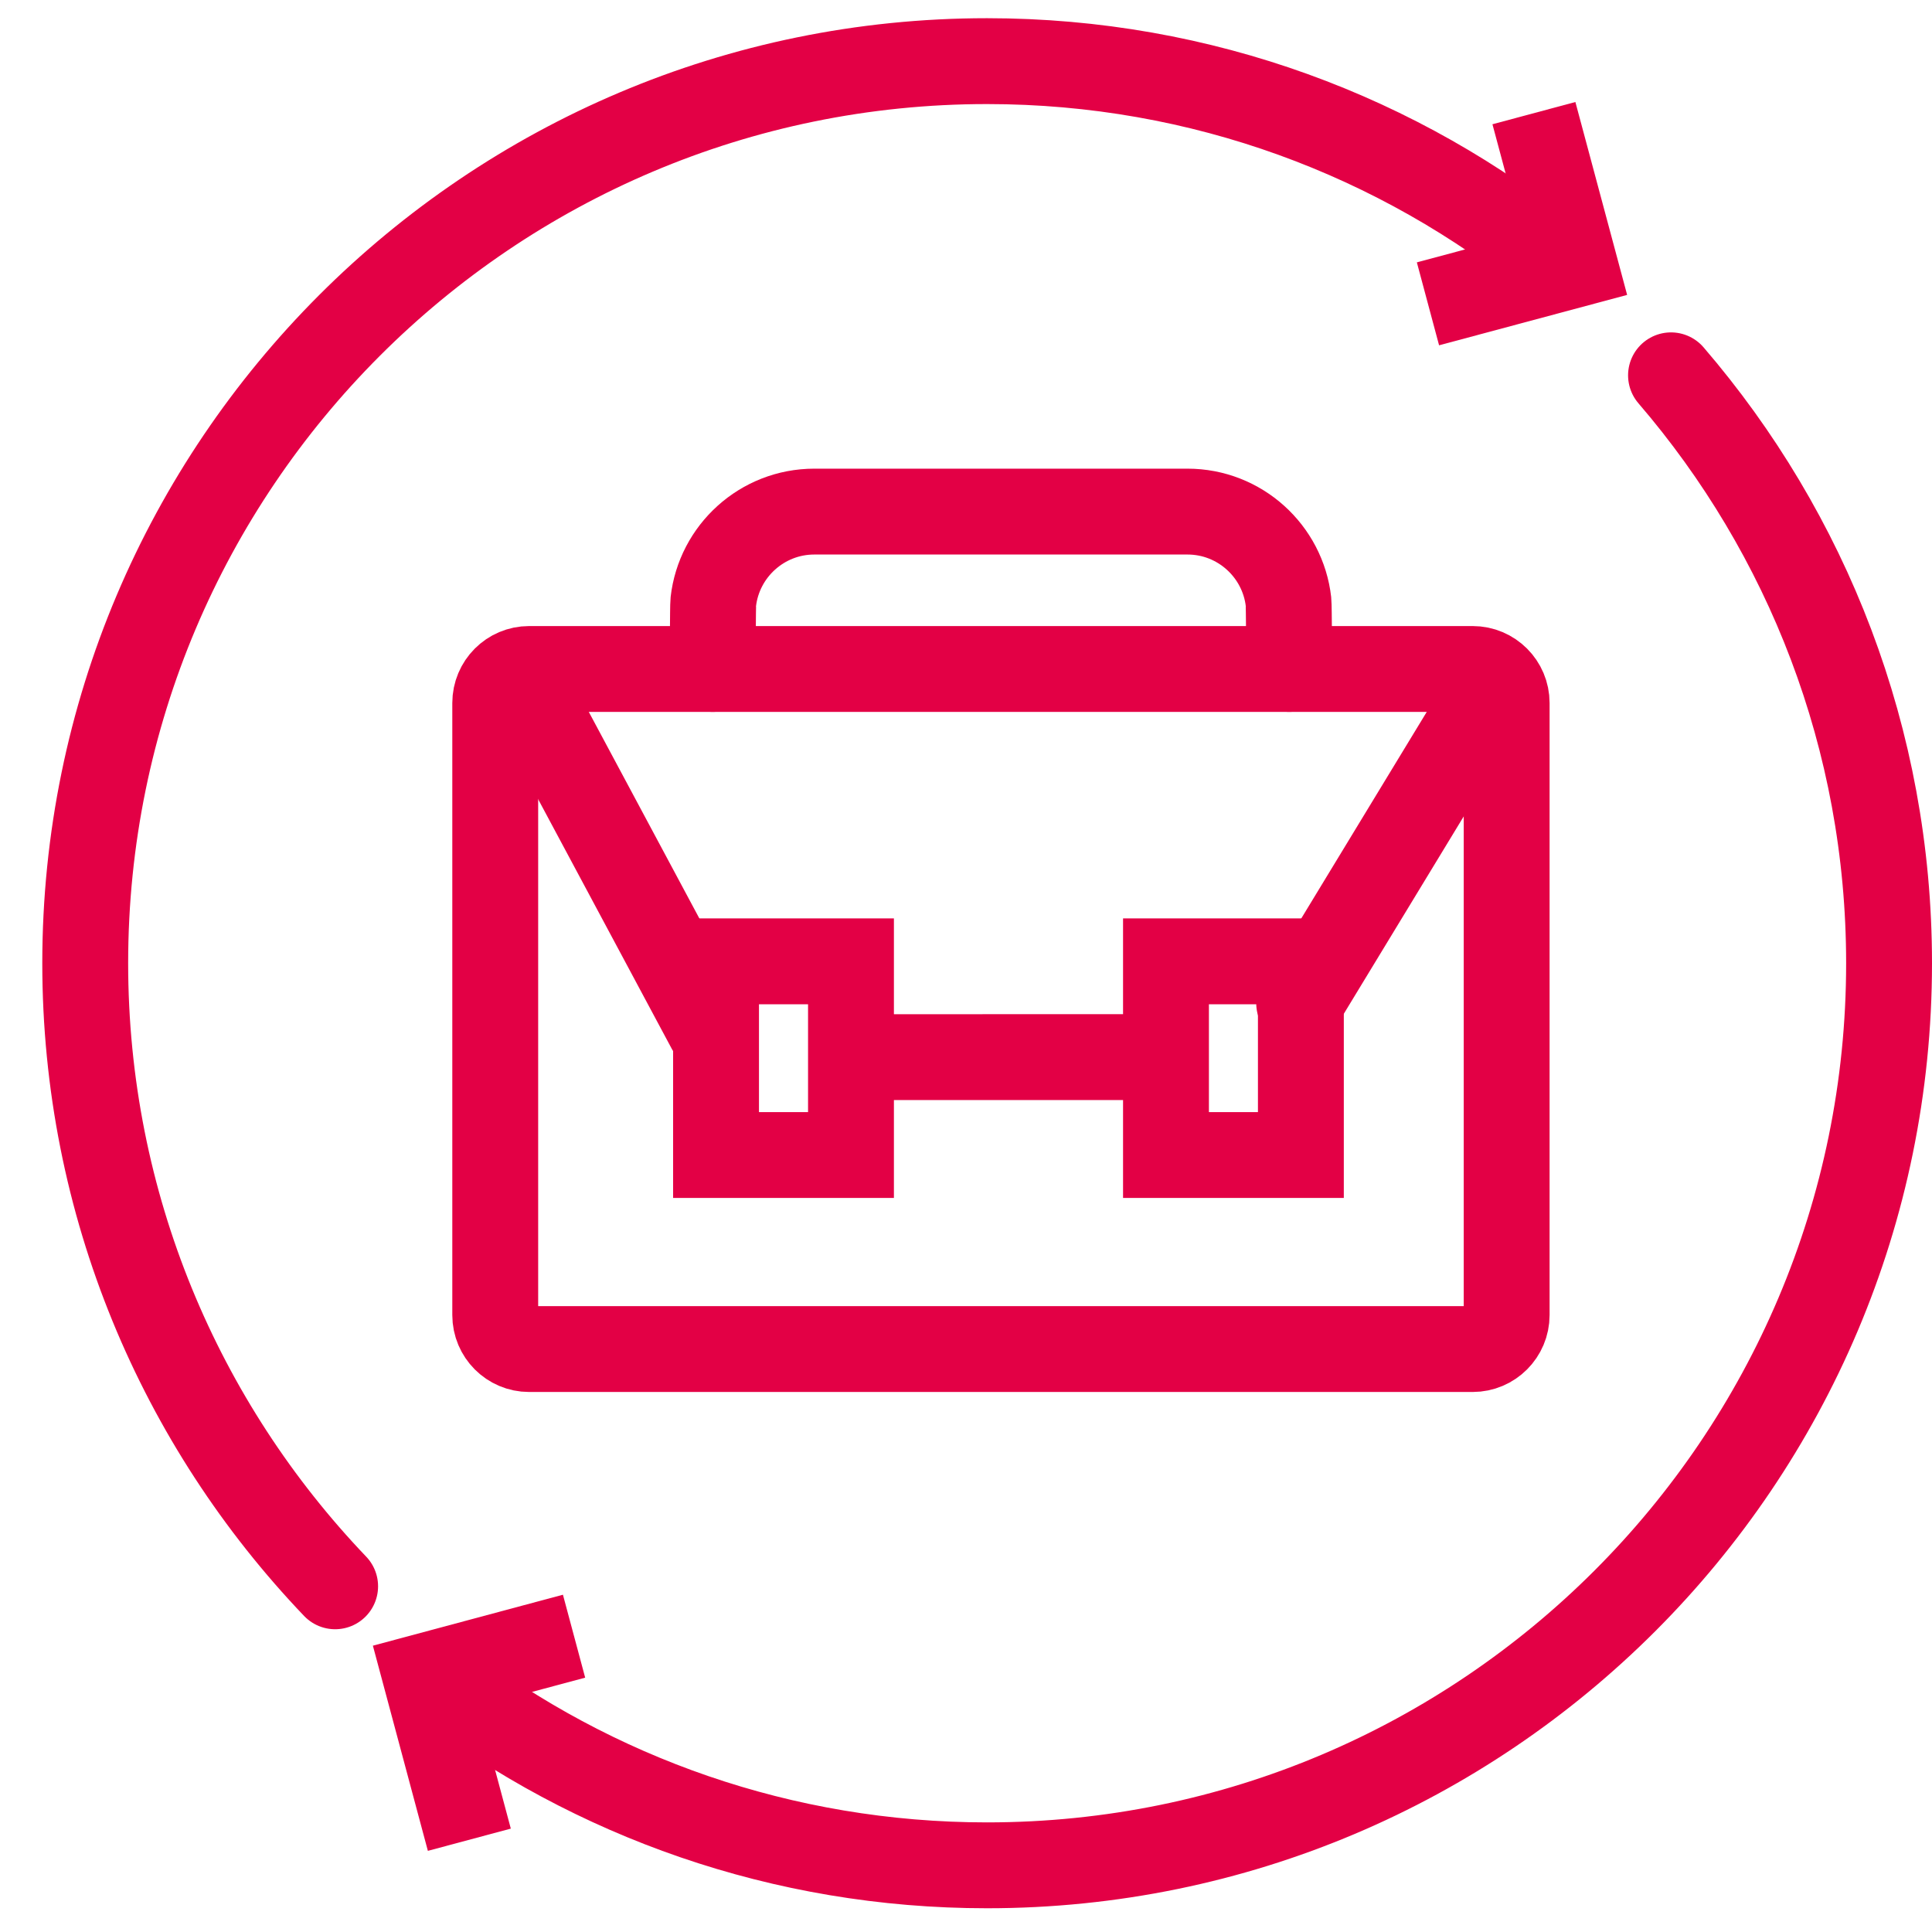 <svg width="45" height="45" viewBox="0 0 45 45" fill="none" xmlns="http://www.w3.org/2000/svg">
<path d="M34.761 15.99L30.28 23.366L30.26 23.366" stroke="#E30045" stroke-width="2" stroke-miterlimit="1.5" stroke-linecap="round" stroke-linejoin="round"/>
<path d="M26.16 24.622L20.33 24.623" stroke="#E30045" stroke-width="2" stroke-miterlimit="1.5" stroke-linecap="round" stroke-linejoin="round"/>
<path d="M16.675 23.945L16.522 23.945L12.208 15.887" stroke="#E30045" stroke-width="2" stroke-miterlimit="1.5" stroke-linecap="round" stroke-linejoin="round"/>
<path fill-rule="evenodd" clip-rule="evenodd" d="M35.093 16.374C35.093 15.937 34.738 15.582 34.301 15.582H12.325C11.888 15.582 11.535 15.937 11.535 16.374V30.63C11.535 31.067 11.888 31.422 12.325 31.422H34.301C34.738 31.422 35.093 31.067 35.093 30.63V16.374Z" stroke="#E30045" stroke-width="2" stroke-miterlimit="1.5" stroke-linecap="round"/>
<path d="M30.028 15.581C30.028 15.49 30.022 14.105 30.012 14.018C29.879 12.836 28.875 11.916 27.659 11.916H18.967C17.751 11.916 16.747 12.836 16.614 14.018C16.604 14.105 16.6 15.49 16.6 15.581" stroke="#E30045" stroke-width="2" stroke-miterlimit="1.5" stroke-linecap="round"/>
<path d="M19.821 22.391H16.678V26.903H19.821V22.391Z" stroke="#E30045" stroke-width="2" stroke-miterlimit="1.5" stroke-linecap="round"/>
<path d="M30.3 22.391H27.158V26.903H30.3V22.391Z" stroke="#E30045" stroke-width="2" stroke-miterlimit="1.5" stroke-linecap="round"/>
<path d="M38.921 8.742C42.087 12.424 44 17.209 44 22.437C44 34.031 34.589 43.447 22.99 43.447C18.219 43.447 13.81 41.852 10.283 39.163" stroke="#E30045" stroke-width="2" stroke-miterlimit="1.5" stroke-linecap="round" stroke-linejoin="round"/>
<path d="M7.806 36.948C4.201 33.175 1.985 28.062 1.985 22.434C1.985 10.84 11.396 1.424 22.99 1.424C27.997 1.424 32.594 3.178 36.208 6.108" stroke="#E30045" stroke-width="2" stroke-miterlimit="1.5" stroke-linecap="round" stroke-linejoin="round"/>
<path d="M12.405 38.369L9.91 39.038L10.673 41.885" stroke="#E30045" stroke-width="2" stroke-miterlimit="1.5" stroke-linecap="square"/>
<path d="M34.226 6.818L36.674 6.162L35.987 3.601" stroke="#E30045" stroke-width="2" stroke-miterlimit="1.5" stroke-linecap="square"/>
</svg>
